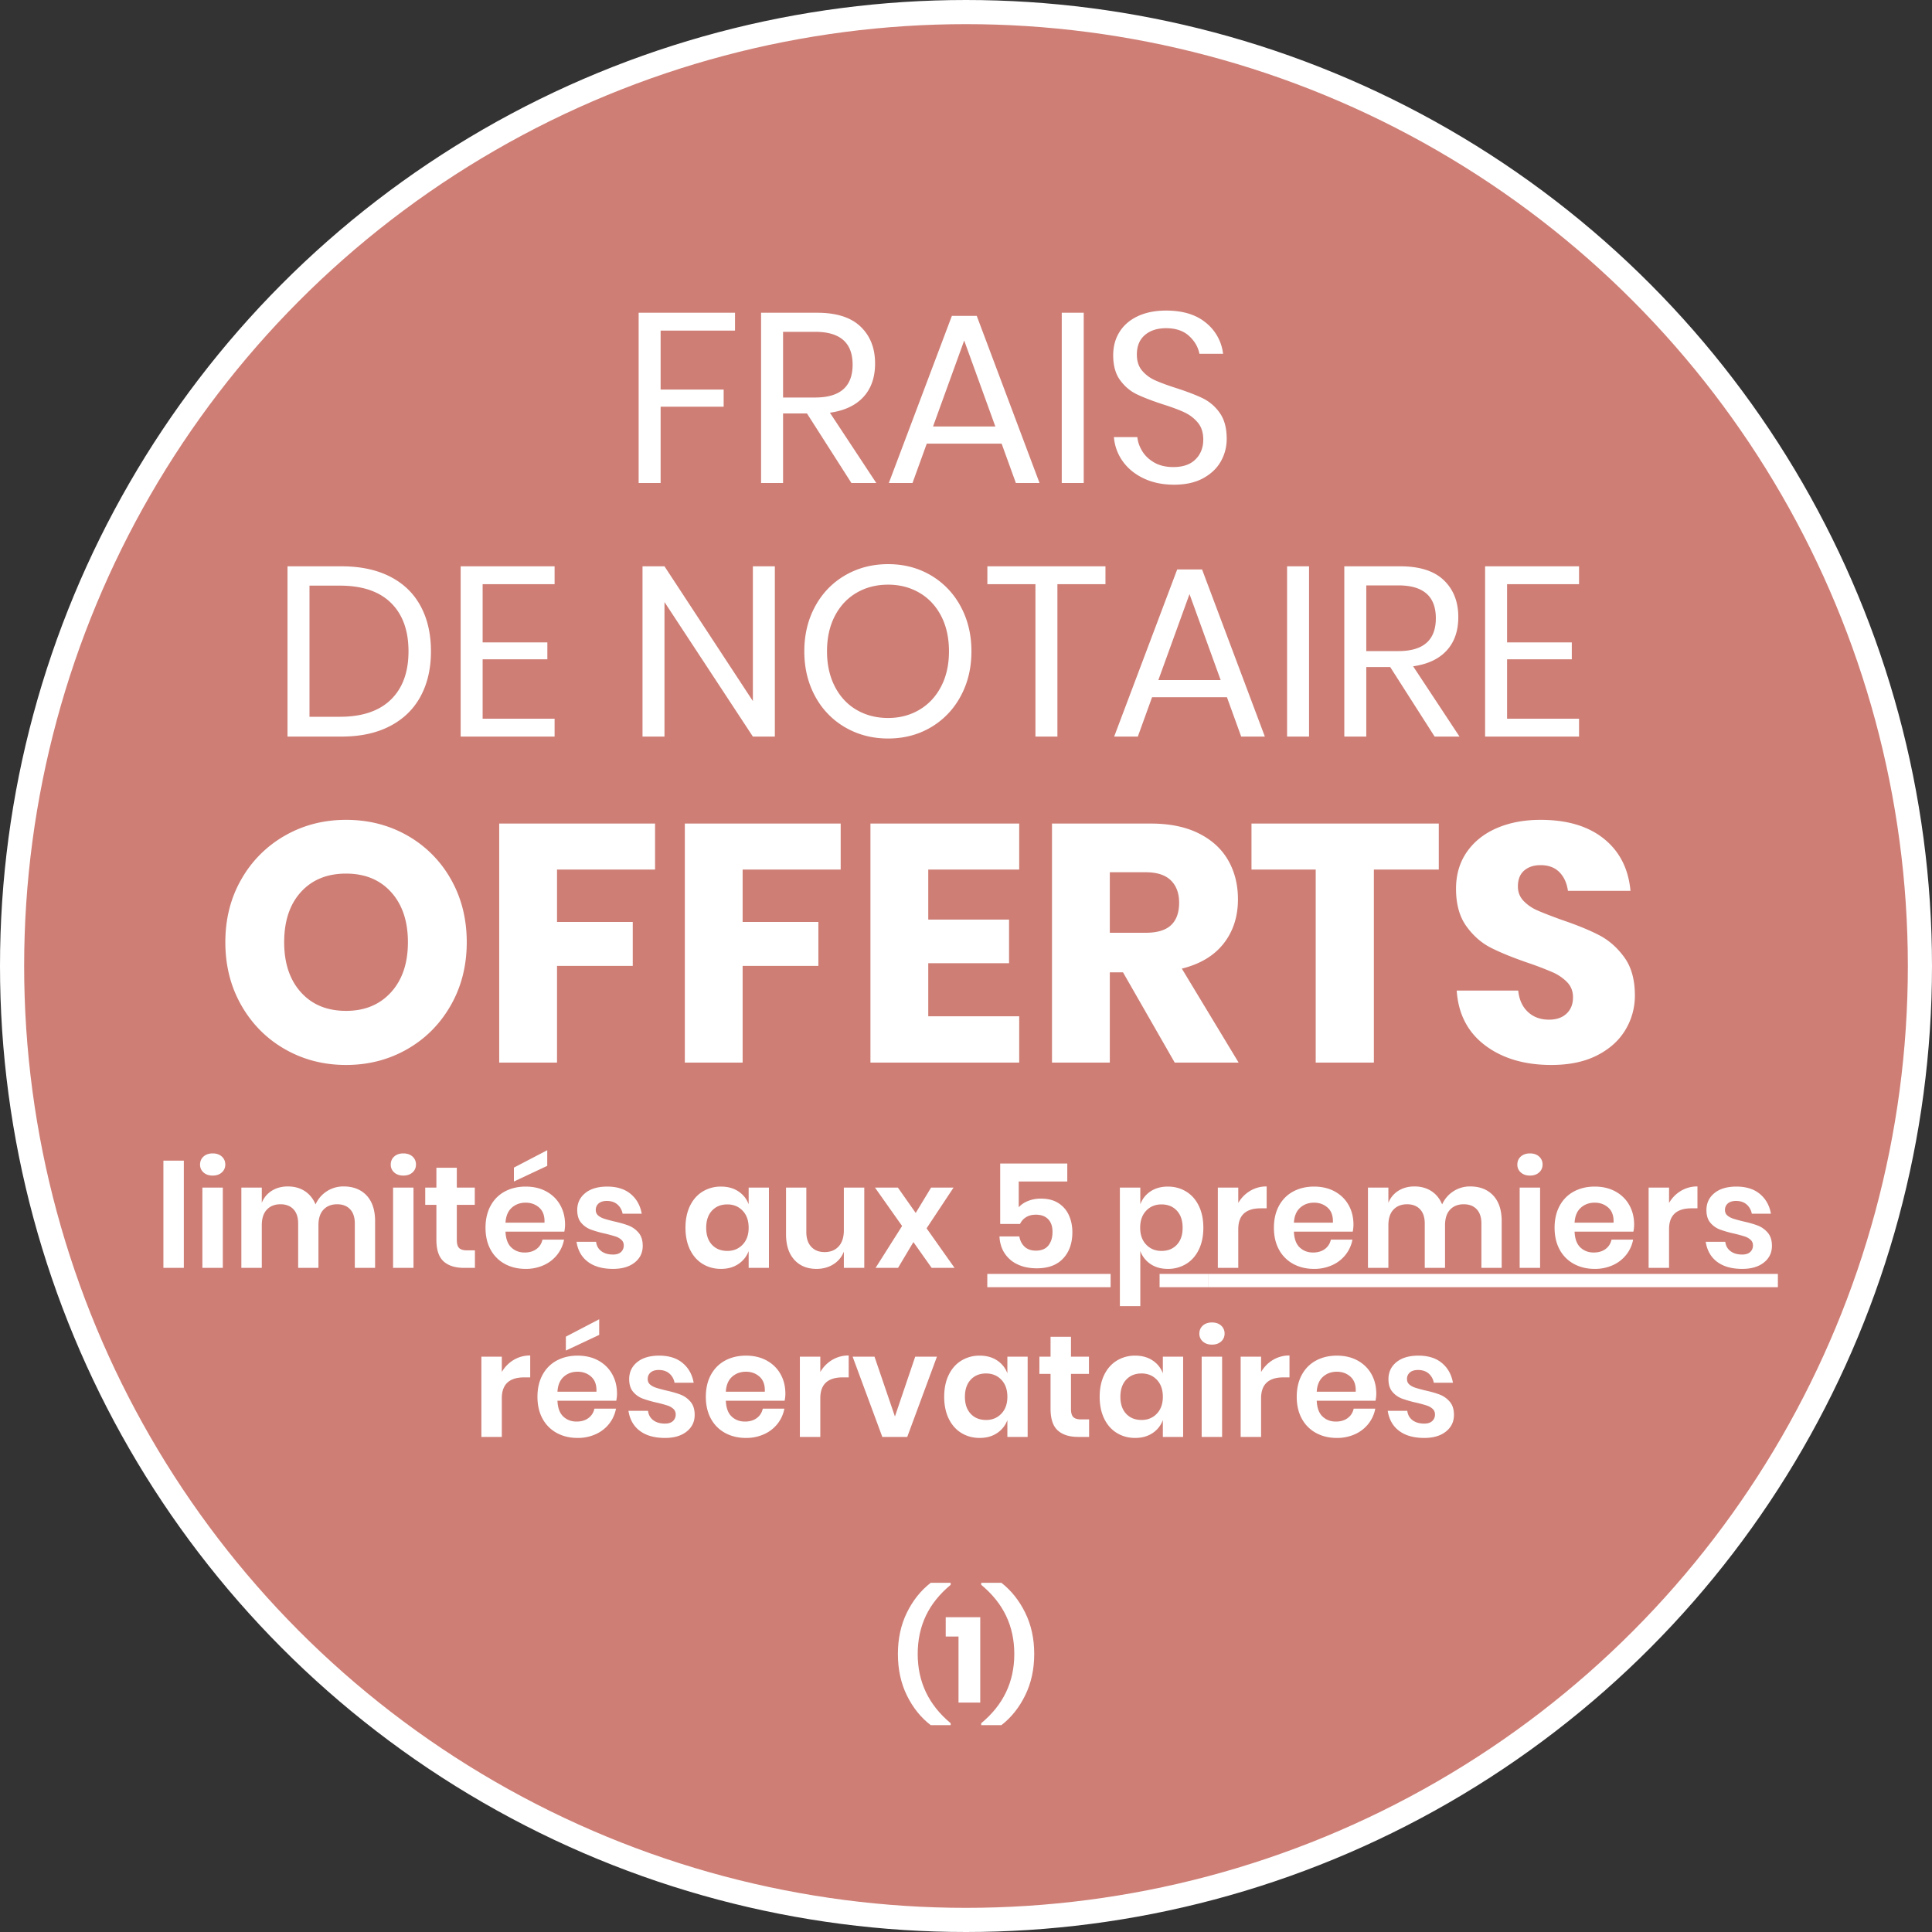 <svg width="160" height="160" viewBox="0 0 160 160" xmlns="http://www.w3.org/2000/svg">
    <rect x="0" y="0" width="160" height="160" fill="#333333" stroke="none"/>
    <g fill="none" fill-rule="evenodd">
        <circle stroke="#FFF" stroke-width="2" fill="#CE7E75" cx="80" cy="80" r="79"/>
        <g fill="#FFF" fill-rule="nonzero">
            <path d="M60.87 25.9v1.48h-6.16v4.88h5.22v1.42h-5.22V40h-1.82V25.9zM70.51 40l-3.68-5.76h-1.98V40h-1.82V25.9h4.64c1.6 0 2.8.383 3.6 1.15.8.767 1.2 1.783 1.2 3.05 0 1.147-.32 2.07-.96 2.77-.64.7-1.567 1.137-2.78 1.31L72.57 40h-2.06zm-5.66-7.08h2.66c2.067 0 3.1-.907 3.1-2.72 0-1.813-1.033-2.72-3.1-2.72h-2.66v5.44zM82.95 36.74h-6.2L75.57 40h-1.96l5.22-13.84h2.06L86.09 40h-1.96l-1.18-3.26zm-.52-1.42-2.58-7.12-2.58 7.12h5.16zM89.75 25.9V40h-1.82V25.9zM101.59 36.34c0 .667-.16 1.287-.48 1.86-.32.573-.807 1.04-1.46 1.4-.653.36-1.46.54-2.42.54-.933 0-1.763-.17-2.49-.51-.727-.34-1.307-.807-1.74-1.4a3.961 3.961 0 0 1-.75-2.03h1.94c.04.4.177.79.41 1.17.233.38.567.693 1 .94.433.247.957.37 1.57.37.8 0 1.413-.213 1.84-.64.427-.427.64-.973.64-1.64 0-.573-.15-1.04-.45-1.4-.3-.36-.67-.643-1.11-.85-.44-.207-1.04-.43-1.8-.67-.893-.293-1.61-.57-2.15-.83-.54-.26-1-.65-1.38-1.17-.38-.52-.57-1.207-.57-2.06 0-.733.177-1.38.53-1.94.353-.56.86-.993 1.52-1.3.66-.307 1.437-.46 2.33-.46 1.387 0 2.487.337 3.3 1.01a3.865 3.865 0 0 1 1.42 2.57h-1.96c-.107-.56-.393-1.053-.86-1.48-.467-.427-1.1-.64-1.9-.64-.733 0-1.32.19-1.76.57-.44.38-.66.917-.66 1.61 0 .547.143.99.43 1.33.287.34.643.607 1.07.8.427.193 1.013.41 1.76.65.907.293 1.637.573 2.19.84a3.7 3.7 0 0 1 1.41 1.21c.387.54.58 1.257.58 2.15zM35.69 53.94c0 1.427-.287 2.67-.86 3.73s-1.417 1.88-2.53 2.46c-1.113.58-2.45.87-4.01.87h-4.48V46.9h4.48c1.56 0 2.897.283 4.01.85s1.957 1.38 2.53 2.44c.573 1.06.86 2.31.86 3.75zm-7.54 5.42c1.84 0 3.247-.473 4.22-1.42.973-.947 1.46-2.28 1.46-4 0-1.72-.483-3.057-1.45-4.01-.967-.953-2.377-1.43-4.23-1.43h-2.52v10.86h2.52zM39.97 48.38v4.82h5.36v1.4h-5.36v4.92h5.96V61h-7.78V46.9h7.78v1.48zM64.17 61h-1.82l-7.32-11.14V61h-1.82V46.9h1.82l7.32 11.16V46.9h1.82zM73.55 46.72c1.307 0 2.483.307 3.53.92a6.547 6.547 0 0 1 2.47 2.57c.6 1.1.9 2.343.9 3.73s-.3 2.63-.9 3.73a6.547 6.547 0 0 1-2.47 2.57c-1.047.613-2.223.92-3.53.92s-2.49-.307-3.55-.92a6.505 6.505 0 0 1-2.49-2.57c-.6-1.1-.9-2.343-.9-3.73s.3-2.63.9-3.73c.6-1.1 1.43-1.957 2.49-2.57 1.06-.613 2.243-.92 3.55-.92zm0 1.7c-.973 0-1.843.223-2.61.67-.767.447-1.367 1.087-1.8 1.92-.433.833-.65 1.81-.65 2.93 0 1.107.217 2.08.65 2.92.433.84 1.033 1.483 1.8 1.93.767.447 1.637.67 2.61.67.96 0 1.823-.227 2.59-.68.767-.453 1.367-1.097 1.8-1.93.433-.833.65-1.803.65-2.91 0-1.12-.217-2.097-.65-2.93-.433-.833-1.033-1.473-1.8-1.92-.767-.447-1.63-.67-2.59-.67zM91.55 46.9v1.48h-3.98V61h-1.82V48.38h-3.98V46.9zM101.61 57.74h-6.2L94.23 61h-1.96l5.22-13.84h2.06l5.2 13.84h-1.96l-1.18-3.26zm-.52-1.42-2.58-7.12-2.58 7.12h5.16zM108.41 46.9V61h-1.82V46.9zM118.81 61l-3.68-5.76h-1.98V61h-1.82V46.9h4.64c1.6 0 2.8.383 3.6 1.15.8.767 1.2 1.783 1.2 3.05 0 1.147-.32 2.07-.96 2.77-.64.7-1.567 1.137-2.78 1.31l3.84 5.82h-2.06zm-5.66-7.08h2.66c2.067 0 3.1-.907 3.1-2.72 0-1.813-1.033-2.72-3.1-2.72h-2.66v5.44zM124.81 48.38v4.82h5.36v1.4h-5.36v4.92h5.96V61h-7.78V46.9h7.78v1.48z"/>
        </g>
        <g fill="#FFF" fill-rule="nonzero">
            <path d="M15.224 96.12V105h-1.692v-8.88zM16.568 96.444c0-.272.096-.494.288-.666.192-.172.444-.258.756-.258s.564.086.756.258a.853.853 0 0 1 .288.666.84.84 0 0 1-.288.654c-.192.172-.444.258-.756.258s-.564-.086-.756-.258a.84.84 0 0 1-.288-.654zm1.884 1.908V105H16.76v-6.648h1.692zM28.448 98.256c.808 0 1.446.25 1.914.75.468.5.702 1.21.702 2.13V105h-1.68v-3.672c0-.512-.13-.906-.39-1.182-.26-.276-.618-.414-1.074-.414-.472 0-.848.148-1.128.444-.28.296-.42.728-.42 1.296V105h-1.68v-3.672c0-.512-.13-.906-.39-1.182-.26-.276-.618-.414-1.074-.414-.472 0-.848.148-1.128.444-.28.296-.42.728-.42 1.296V105h-1.692v-6.648h1.692v1.26a2.06 2.06 0 0 1 .834-1.002c.38-.236.822-.354 1.326-.354.536 0 1.002.128 1.398.384.396.256.694.624.894 1.104a2.51 2.51 0 0 1 2.316-1.488zM32.36 96.444c0-.272.096-.494.288-.666.192-.172.444-.258.756-.258s.564.086.756.258a.853.853 0 0 1 .288.666.84.84 0 0 1-.288.654c-.192.172-.444.258-.756.258s-.564-.086-.756-.258a.84.84 0 0 1-.288-.654zm1.884 1.908V105h-1.692v-6.648h1.692zM39.332 103.548V105h-.888c-.744 0-1.314-.18-1.71-.54-.396-.36-.594-.96-.594-1.8v-2.88h-.924v-1.428h.924v-1.644h1.692v1.644h1.488v1.428h-1.488v2.904c0 .32.064.544.192.672s.344.192.648.192h.66zM46.796 101.424c0 .168-.02.36-.06.576h-4.872c.024.592.184 1.028.48 1.308s.664.42 1.104.42c.392 0 .718-.096.978-.288.26-.192.426-.452.498-.78h1.788a2.86 2.86 0 0 1-.564 1.248 2.947 2.947 0 0 1-1.11.864 3.56 3.56 0 0 1-1.506.312c-.648 0-1.224-.138-1.728-.414a2.91 2.91 0 0 1-1.176-1.182c-.28-.512-.42-1.116-.42-1.812s.14-1.302.42-1.818c.28-.516.672-.91 1.176-1.182.504-.272 1.08-.408 1.728-.408.656 0 1.23.136 1.722.408.492.272.872.646 1.14 1.122.268.476.402 1.018.402 1.626zm-1.704-.168c.024-.544-.118-.956-.426-1.236s-.686-.42-1.134-.42c-.456 0-.84.14-1.152.42-.312.28-.484.692-.516 1.236h3.228zm.228-4.704-2.76 1.296v-1.152l2.76-1.44v1.296zM50.288 98.268c.808 0 1.456.204 1.944.612.488.408.792.952.912 1.632H51.56a1.317 1.317 0 0 0-.432-.768c-.224-.192-.516-.288-.876-.288-.288 0-.512.068-.672.204a.687.687 0 0 0-.24.552c0 .184.064.332.192.444.128.112.288.2.48.264s.468.14.828.228c.504.112.914.23 1.23.354.316.124.588.32.816.588.228.268.342.63.342 1.086 0 .568-.222 1.028-.666 1.38-.444.352-1.042.528-1.794.528-.864 0-1.556-.194-2.076-.582-.52-.388-.836-.942-.948-1.662h1.62c.04.328.184.586.432.774.248.188.572.282.972.282.288 0 .508-.07.66-.21a.708.708 0 0 0 .228-.546.603.603 0 0 0-.198-.468 1.337 1.337 0 0 0-.492-.276 12.15 12.15 0 0 0-.834-.228 9.4 9.4 0 0 1-1.206-.342 1.926 1.926 0 0 1-.792-.558c-.22-.256-.33-.608-.33-1.056 0-.576.22-1.044.66-1.404.44-.36 1.048-.54 1.824-.54zM59.708 98.268c.56 0 1.04.132 1.44.396.4.264.684.62.852 1.068v-1.38h1.68V105H62v-1.392a2.189 2.189 0 0 1-.852 1.074c-.4.268-.88.402-1.44.402-.56 0-1.064-.136-1.512-.408-.448-.272-.798-.666-1.05-1.182-.252-.516-.378-1.122-.378-1.818s.126-1.302.378-1.818.602-.91 1.05-1.182a2.856 2.856 0 0 1 1.512-.408zm.528 1.476c-.528 0-.952.172-1.272.516-.32.344-.48.816-.48 1.416s.16 1.07.48 1.41c.32.34.744.51 1.272.51.512 0 .934-.174 1.266-.522.332-.348.498-.814.498-1.398 0-.592-.166-1.062-.498-1.41-.332-.348-.754-.522-1.266-.522zM71.576 98.352V105h-1.692v-1.344a2.118 2.118 0 0 1-.87 1.05c-.404.252-.87.378-1.398.378-.768 0-1.38-.252-1.836-.756-.456-.504-.684-1.208-.684-2.112v-3.864h1.68v3.672c0 .528.136.938.408 1.23.272.292.64.438 1.104.438.488 0 .876-.156 1.164-.468.288-.312.432-.76.432-1.344v-3.528h1.692zM77.156 105l-1.512-2.136L74.372 105h-1.86l2.196-3.468-2.244-3.18h1.896l1.476 2.1 1.272-2.1h1.86l-2.232 3.372L79.052 105zM88.388 97.848h-4.02v2.136c.184-.216.438-.39.762-.522a2.821 2.821 0 0 1 1.074-.198c.584 0 1.07.126 1.458.378.388.252.676.588.864 1.008.188.42.282.886.282 1.398 0 .904-.254 1.628-.762 2.172-.508.544-1.234.816-2.178.816-.616 0-1.152-.11-1.608-.33a2.567 2.567 0 0 1-1.068-.924c-.256-.396-.396-.858-.42-1.386h1.644c.064.36.212.646.444.858.232.212.54.318.924.318.464 0 .81-.142 1.038-.426.228-.284.342-.662.342-1.134 0-.448-.12-.796-.36-1.044s-.58-.372-1.02-.372c-.32 0-.592.07-.816.21-.224.14-.388.326-.492.558h-1.644V96.36h5.556v1.488zM96.716 98.268c.56 0 1.064.136 1.512.408.448.272.798.666 1.05 1.182.252.516.378 1.122.378 1.818s-.126 1.302-.378 1.818-.602.91-1.05 1.182a2.856 2.856 0 0 1-1.512.408c-.56 0-1.038-.134-1.434-.402a2.2 2.2 0 0 1-.846-1.074v4.56h-1.692v-9.816h1.692v1.38c.168-.448.45-.804.846-1.068.396-.264.874-.396 1.434-.396zm-.528 1.476c-.512 0-.934.174-1.266.522-.332.348-.498.818-.498 1.41 0 .584.166 1.05.498 1.398.332.348.754.522 1.266.522.528 0 .952-.17 1.272-.51.32-.34.48-.81.48-1.41 0-.6-.16-1.072-.48-1.416-.32-.344-.744-.516-1.272-.516zM102.548 99.624a2.78 2.78 0 0 1 .984-1.002 2.614 2.614 0 0 1 1.368-.366v1.812h-.492c-1.24 0-1.86.576-1.86 1.728V105h-1.692v-6.648h1.692v1.272zM112.088 101.424c0 .168-.02.36-.06.576h-4.872c.024.592.184 1.028.48 1.308s.664.42 1.104.42c.392 0 .718-.096.978-.288.26-.192.426-.452.498-.78h1.788a2.86 2.86 0 0 1-.564 1.248 2.947 2.947 0 0 1-1.11.864 3.56 3.56 0 0 1-1.506.312c-.648 0-1.224-.138-1.728-.414a2.91 2.91 0 0 1-1.176-1.182c-.28-.512-.42-1.116-.42-1.812s.14-1.302.42-1.818c.28-.516.672-.91 1.176-1.182.504-.272 1.08-.408 1.728-.408.656 0 1.23.136 1.722.408.492.272.872.646 1.14 1.122.268.476.402 1.018.402 1.626zm-1.704-.168c.024-.544-.118-.956-.426-1.236s-.686-.42-1.134-.42c-.456 0-.84.14-1.152.42-.312.28-.484.692-.516 1.236h3.228zM121.748 98.256c.808 0 1.446.25 1.914.75.468.5.702 1.21.702 2.13V105h-1.68v-3.672c0-.512-.13-.906-.39-1.182-.26-.276-.618-.414-1.074-.414-.472 0-.848.148-1.128.444-.28.296-.42.728-.42 1.296V105h-1.68v-3.672c0-.512-.13-.906-.39-1.182-.26-.276-.618-.414-1.074-.414-.472 0-.848.148-1.128.444-.28.296-.42.728-.42 1.296V105h-1.692v-6.648h1.692v1.26a2.06 2.06 0 0 1 .834-1.002c.38-.236.822-.354 1.326-.354.536 0 1.002.128 1.398.384.396.256.694.624.894 1.104a2.51 2.51 0 0 1 2.316-1.488zM125.66 96.444c0-.272.096-.494.288-.666.192-.172.444-.258.756-.258s.564.086.756.258a.853.853 0 0 1 .288.666.84.84 0 0 1-.288.654c-.192.172-.444.258-.756.258s-.564-.086-.756-.258a.84.84 0 0 1-.288-.654zm1.884 1.908V105h-1.692v-6.648h1.692zM135.332 101.424c0 .168-.02.36-.06.576H130.4c.024.592.184 1.028.48 1.308s.664.42 1.104.42c.392 0 .718-.096.978-.288.26-.192.426-.452.498-.78h1.788a2.86 2.86 0 0 1-.564 1.248 2.947 2.947 0 0 1-1.11.864 3.56 3.56 0 0 1-1.506.312c-.648 0-1.224-.138-1.728-.414a2.91 2.91 0 0 1-1.176-1.182c-.28-.512-.42-1.116-.42-1.812s.14-1.302.42-1.818c.28-.516.672-.91 1.176-1.182.504-.272 1.08-.408 1.728-.408.656 0 1.23.136 1.722.408.492.272.872.646 1.14 1.122.268.476.402 1.018.402 1.626zm-1.704-.168c.024-.544-.118-.956-.426-1.236s-.686-.42-1.134-.42c-.456 0-.84.14-1.152.42-.312.28-.484.692-.516 1.236h3.228zM138.224 99.624a2.78 2.78 0 0 1 .984-1.002 2.614 2.614 0 0 1 1.368-.366v1.812h-.492c-1.24 0-1.86.576-1.86 1.728V105h-1.692v-6.648h1.692v1.272zM143.804 98.268c.808 0 1.456.204 1.944.612.488.408.792.952.912 1.632h-1.584a1.317 1.317 0 0 0-.432-.768c-.224-.192-.516-.288-.876-.288-.288 0-.512.068-.672.204a.687.687 0 0 0-.24.552c0 .184.064.332.192.444.128.112.288.2.48.264s.468.14.828.228c.504.112.914.23 1.23.354.316.124.588.32.816.588.228.268.342.63.342 1.086 0 .568-.222 1.028-.666 1.38-.444.352-1.042.528-1.794.528-.864 0-1.556-.194-2.076-.582-.52-.388-.836-.942-.948-1.662h1.62c.04.328.184.586.432.774.248.188.572.282.972.282.288 0 .508-.07.66-.21a.708.708 0 0 0 .228-.546.603.603 0 0 0-.198-.468 1.337 1.337 0 0 0-.492-.276 12.15 12.15 0 0 0-.834-.228 9.4 9.4 0 0 1-1.206-.342 1.926 1.926 0 0 1-.792-.558c-.22-.256-.33-.608-.33-1.056 0-.576.22-1.044.66-1.404.44-.36 1.048-.54 1.824-.54zM41.558 113.624a2.78 2.78 0 0 1 .984-1.002 2.614 2.614 0 0 1 1.368-.366v1.812h-.492c-1.24 0-1.86.576-1.86 1.728V119h-1.692v-6.648h1.692v1.272zM51.098 115.424c0 .168-.02.36-.06.576h-4.872c.024.592.184 1.028.48 1.308s.664.42 1.104.42c.392 0 .718-.096.978-.288.26-.192.426-.452.498-.78h1.788a2.86 2.86 0 0 1-.564 1.248 2.947 2.947 0 0 1-1.11.864 3.56 3.56 0 0 1-1.506.312c-.648 0-1.224-.138-1.728-.414a2.91 2.91 0 0 1-1.176-1.182c-.28-.512-.42-1.116-.42-1.812s.14-1.302.42-1.818c.28-.516.672-.91 1.176-1.182.504-.272 1.08-.408 1.728-.408.656 0 1.23.136 1.722.408.492.272.872.646 1.14 1.122.268.476.402 1.018.402 1.626zm-1.704-.168c.024-.544-.118-.956-.426-1.236s-.686-.42-1.134-.42c-.456 0-.84.14-1.152.42-.312.28-.484.692-.516 1.236h3.228zm.228-4.704-2.76 1.296v-1.152l2.76-1.44v1.296zM54.59 112.268c.808 0 1.456.204 1.944.612.488.408.792.952.912 1.632h-1.584a1.317 1.317 0 0 0-.432-.768c-.224-.192-.516-.288-.876-.288-.288 0-.512.068-.672.204a.687.687 0 0 0-.24.552c0 .184.064.332.192.444.128.112.288.2.48.264s.468.14.828.228c.504.112.914.23 1.23.354.316.124.588.32.816.588.228.268.342.63.342 1.086 0 .568-.222 1.028-.666 1.38-.444.352-1.042.528-1.794.528-.864 0-1.556-.194-2.076-.582-.52-.388-.836-.942-.948-1.662h1.62c.04.328.184.586.432.774.248.188.572.282.972.282.288 0 .508-.07.66-.21a.708.708 0 0 0 .228-.546.603.603 0 0 0-.198-.468 1.337 1.337 0 0 0-.492-.276 12.15 12.15 0 0 0-.834-.228 9.4 9.4 0 0 1-1.206-.342 1.926 1.926 0 0 1-.792-.558c-.22-.256-.33-.608-.33-1.056 0-.576.22-1.044.66-1.404.44-.36 1.048-.54 1.824-.54zM65.042 115.424c0 .168-.02.36-.06.576H60.11c.024.592.184 1.028.48 1.308s.664.42 1.104.42c.392 0 .718-.096.978-.288.26-.192.426-.452.498-.78h1.788a2.86 2.86 0 0 1-.564 1.248 2.947 2.947 0 0 1-1.11.864 3.56 3.56 0 0 1-1.506.312c-.648 0-1.224-.138-1.728-.414a2.91 2.91 0 0 1-1.176-1.182c-.28-.512-.42-1.116-.42-1.812s.14-1.302.42-1.818c.28-.516.672-.91 1.176-1.182.504-.272 1.08-.408 1.728-.408.656 0 1.23.136 1.722.408.492.272.872.646 1.14 1.122.268.476.402 1.018.402 1.626zm-1.704-.168c.024-.544-.118-.956-.426-1.236s-.686-.42-1.134-.42c-.456 0-.84.14-1.152.42-.312.28-.484.692-.516 1.236h3.228zM67.934 113.624a2.78 2.78 0 0 1 .984-1.002 2.614 2.614 0 0 1 1.368-.366v1.812h-.492c-1.24 0-1.86.576-1.86 1.728V119h-1.692v-6.648h1.692v1.272zM74.114 117.308l1.68-4.956h1.8L75.134 119H73.07l-2.46-6.648h1.812zM81.134 112.268c.56 0 1.04.132 1.44.396.4.264.684.62.852 1.068v-1.38h1.68V119h-1.68v-1.392a2.189 2.189 0 0 1-.852 1.074c-.4.268-.88.402-1.44.402-.56 0-1.064-.136-1.512-.408-.448-.272-.798-.666-1.05-1.182-.252-.516-.378-1.122-.378-1.818s.126-1.302.378-1.818.602-.91 1.05-1.182a2.856 2.856 0 0 1 1.512-.408zm.528 1.476c-.528 0-.952.172-1.272.516-.32.344-.48.816-.48 1.416s.16 1.07.48 1.41c.32.34.744.51 1.272.51.512 0 .934-.174 1.266-.522.332-.348.498-.814.498-1.398 0-.592-.166-1.062-.498-1.41-.332-.348-.754-.522-1.266-.522zM90.194 117.548V119h-.888c-.744 0-1.314-.18-1.71-.54-.396-.36-.594-.96-.594-1.8v-2.88h-.924v-1.428h.924v-1.644h1.692v1.644h1.488v1.428h-1.488v2.904c0 .32.064.544.192.672s.344.192.648.192h.66zM94.01 112.268c.56 0 1.04.132 1.44.396.4.264.684.62.852 1.068v-1.38h1.68V119h-1.68v-1.392a2.189 2.189 0 0 1-.852 1.074c-.4.268-.88.402-1.44.402-.56 0-1.064-.136-1.512-.408-.448-.272-.798-.666-1.05-1.182-.252-.516-.378-1.122-.378-1.818s.126-1.302.378-1.818.602-.91 1.05-1.182a2.856 2.856 0 0 1 1.512-.408zm.528 1.476c-.528 0-.952.172-1.272.516-.32.344-.48.816-.48 1.416s.16 1.07.48 1.41c.32.34.744.51 1.272.51.512 0 .934-.174 1.266-.522.332-.348.498-.814.498-1.398 0-.592-.166-1.062-.498-1.41-.332-.348-.754-.522-1.266-.522zM99.326 110.444c0-.272.096-.494.288-.666.192-.172.444-.258.756-.258s.564.086.756.258a.853.853 0 0 1 .288.666.84.84 0 0 1-.288.654c-.192.172-.444.258-.756.258s-.564-.086-.756-.258a.84.84 0 0 1-.288-.654zm1.884 1.908V119h-1.692v-6.648h1.692zM104.438 113.624a2.78 2.78 0 0 1 .984-1.002 2.614 2.614 0 0 1 1.368-.366v1.812h-.492c-1.24 0-1.86.576-1.86 1.728V119h-1.692v-6.648h1.692v1.272zM113.978 115.424c0 .168-.02.36-.06.576h-4.872c.024.592.184 1.028.48 1.308s.664.42 1.104.42c.392 0 .718-.096.978-.288.26-.192.426-.452.498-.78h1.788a2.86 2.86 0 0 1-.564 1.248 2.947 2.947 0 0 1-1.11.864 3.56 3.56 0 0 1-1.506.312c-.648 0-1.224-.138-1.728-.414a2.91 2.91 0 0 1-1.176-1.182c-.28-.512-.42-1.116-.42-1.812s.14-1.302.42-1.818c.28-.516.672-.91 1.176-1.182.504-.272 1.08-.408 1.728-.408.656 0 1.23.136 1.722.408.492.272.872.646 1.14 1.122.268.476.402 1.018.402 1.626zm-1.704-.168c.024-.544-.118-.956-.426-1.236s-.686-.42-1.134-.42c-.456 0-.84.14-1.152.42-.312.28-.484.692-.516 1.236h3.228zM117.47 112.268c.808 0 1.456.204 1.944.612.488.408.792.952.912 1.632h-1.584a1.317 1.317 0 0 0-.432-.768c-.224-.192-.516-.288-.876-.288-.288 0-.512.068-.672.204a.687.687 0 0 0-.24.552c0 .184.064.332.192.444.128.112.288.2.48.264s.468.14.828.228c.504.112.914.23 1.23.354.316.124.588.32.816.588.228.268.342.63.342 1.086 0 .568-.222 1.028-.666 1.38-.444.352-1.042.528-1.794.528-.864 0-1.556-.194-2.076-.582-.52-.388-.836-.942-.948-1.662h1.62c.04.328.184.586.432.774.248.188.572.282.972.282.288 0 .508-.07.66-.21a.708.708 0 0 0 .228-.546.603.603 0 0 0-.198-.468 1.337 1.337 0 0 0-.492-.276 12.15 12.15 0 0 0-.834-.228 9.4 9.4 0 0 1-1.206-.342 1.926 1.926 0 0 1-.792-.558c-.22-.256-.33-.608-.33-1.056 0-.576.22-1.044.66-1.404.44-.36 1.048-.54 1.824-.54z"/>
            <g>
                <path d="M81.764 105.5h7.596v1.1h-7.596zM89.36 105.5h2.616v1.1H89.36zM96.032 105.5h2.028v1.1h-2.028zM98.06 105.5h2.028v1.1H98.06z"/>
                <path d="M100.088 105.5h4.98v1.1h-4.98zM105.068 105.5h7.452v1.1h-7.452zM112.52 105.5h12.564v1.1H112.52zM125.084 105.5h3.228v1.1h-3.228zM128.312 105.5h7.452v1.1h-7.452zM135.764 105.5h4.98v1.1h-4.98zM140.744 105.5h6.492v1.1h-6.492z"/>
            </g>
        </g>
        <g fill="#FFF" fill-rule="nonzero">
            <path d="M74.36 136.98c0-1.273.248-2.417.745-3.43.497-1.013 1.155-1.837 1.975-2.47h1.65v.17c-.92.76-1.605 1.615-2.055 2.565-.45.95-.675 2.005-.675 3.165 0 2.307.91 4.217 2.73 5.73v.16h-1.65c-.82-.627-1.478-1.447-1.975-2.46-.497-1.013-.745-2.157-.745-3.43z"/>
            <path d="M78.32 135.53v-1.6h2.86V141h-1.8v-5.47zM85.65 136.97c0 1.273-.25 2.418-.75 3.435s-1.157 1.838-1.97 2.465h-1.67v-.16c1.827-1.513 2.74-3.423 2.74-5.73 0-1.16-.227-2.215-.68-3.165-.453-.95-1.14-1.805-2.06-2.565v-.17h1.67c.813.633 1.47 1.457 1.97 2.47.5 1.013.75 2.153.75 3.42z"/>
        </g>
        <g fill="#FFF" fill-rule="nonzero">
            <path d="M28.658 67.896c1.867 0 3.56.434 5.082 1.302a9.485 9.485 0 0 1 3.598 3.612c.877 1.54 1.316 3.28 1.316 5.222 0 1.941-.443 3.687-1.33 5.236-.887 1.55-2.09 2.758-3.612 3.626-1.521.868-3.206 1.302-5.054 1.302-1.848 0-3.533-.434-5.054-1.302-1.521-.868-2.725-2.077-3.612-3.626-.887-1.55-1.33-3.295-1.33-5.236 0-1.941.443-3.682 1.33-5.222a9.587 9.587 0 0 1 3.612-3.612c1.521-.868 3.206-1.302 5.054-1.302zm0 4.452c-1.568 0-2.814.509-3.738 1.526-.924 1.017-1.386 2.403-1.386 4.158 0 1.736.462 3.117 1.386 4.144.924 1.027 2.17 1.54 3.738 1.54 1.55 0 2.79-.513 3.724-1.54.933-1.027 1.4-2.408 1.4-4.144 0-1.736-.462-3.117-1.386-4.144-.924-1.027-2.17-1.54-3.738-1.54zM54.25 68.204v3.808h-8.12v4.34h6.272v3.64H46.13V88h-4.788V68.204zM69.622 68.204v3.808h-8.12v4.34h6.272v3.64h-6.272V88h-4.788V68.204zM76.874 72.012v4.144h6.692v3.612h-6.692v4.396h7.532V88h-12.32V68.204h12.32v3.808zM97.286 88l-4.284-7.476H91.91V88h-4.788V68.204h8.176c1.568 0 2.893.27 3.976.812 1.083.541 1.895 1.283 2.436 2.226.541.943.812 2.02.812 3.234 0 1.437-.397 2.66-1.19 3.668-.793 1.008-1.946 1.699-3.458 2.072L102.578 88h-5.292zM91.91 77.248h2.968c.952 0 1.652-.21 2.1-.63.448-.42.672-1.04.672-1.862 0-.784-.229-1.4-.686-1.848-.457-.448-1.153-.672-2.086-.672H91.91v5.012zM119.154 68.204v3.808h-5.376V88h-4.816V72.012h-5.32v-3.808zM135.394 82.428a5.458 5.458 0 0 1-.798 2.884c-.532.877-1.316 1.577-2.352 2.1-1.036.523-2.291.784-3.766.784-2.221 0-4.05-.541-5.488-1.624-1.437-1.083-2.221-2.595-2.352-4.536h5.096c.075.747.34 1.335.798 1.764.457.43 1.04.644 1.75.644.616 0 1.101-.168 1.456-.504.355-.336.532-.784.532-1.344 0-.504-.163-.924-.49-1.26a3.842 3.842 0 0 0-1.218-.826 27.88 27.88 0 0 0-2.016-.77c-1.25-.43-2.273-.845-3.066-1.246-.793-.401-1.475-.999-2.044-1.792-.57-.793-.854-1.825-.854-3.094 0-1.176.299-2.193.896-3.052s1.423-1.517 2.478-1.974c1.055-.457 2.263-.686 3.626-.686 2.203 0 3.953.523 5.25 1.568 1.297 1.045 2.03 2.483 2.198 4.312h-5.18c-.093-.653-.331-1.171-.714-1.554-.383-.383-.9-.574-1.554-.574-.56 0-1.013.15-1.358.448-.345.299-.518.737-.518 1.316 0 .467.154.863.462 1.19a3.52 3.52 0 0 0 1.162.798c.467.205 1.139.467 2.016.784 1.27.43 2.305.854 3.108 1.274.803.42 1.493 1.031 2.072 1.834.579.803.868 1.848.868 3.136z"/>
        </g>
    </g>
</svg>
